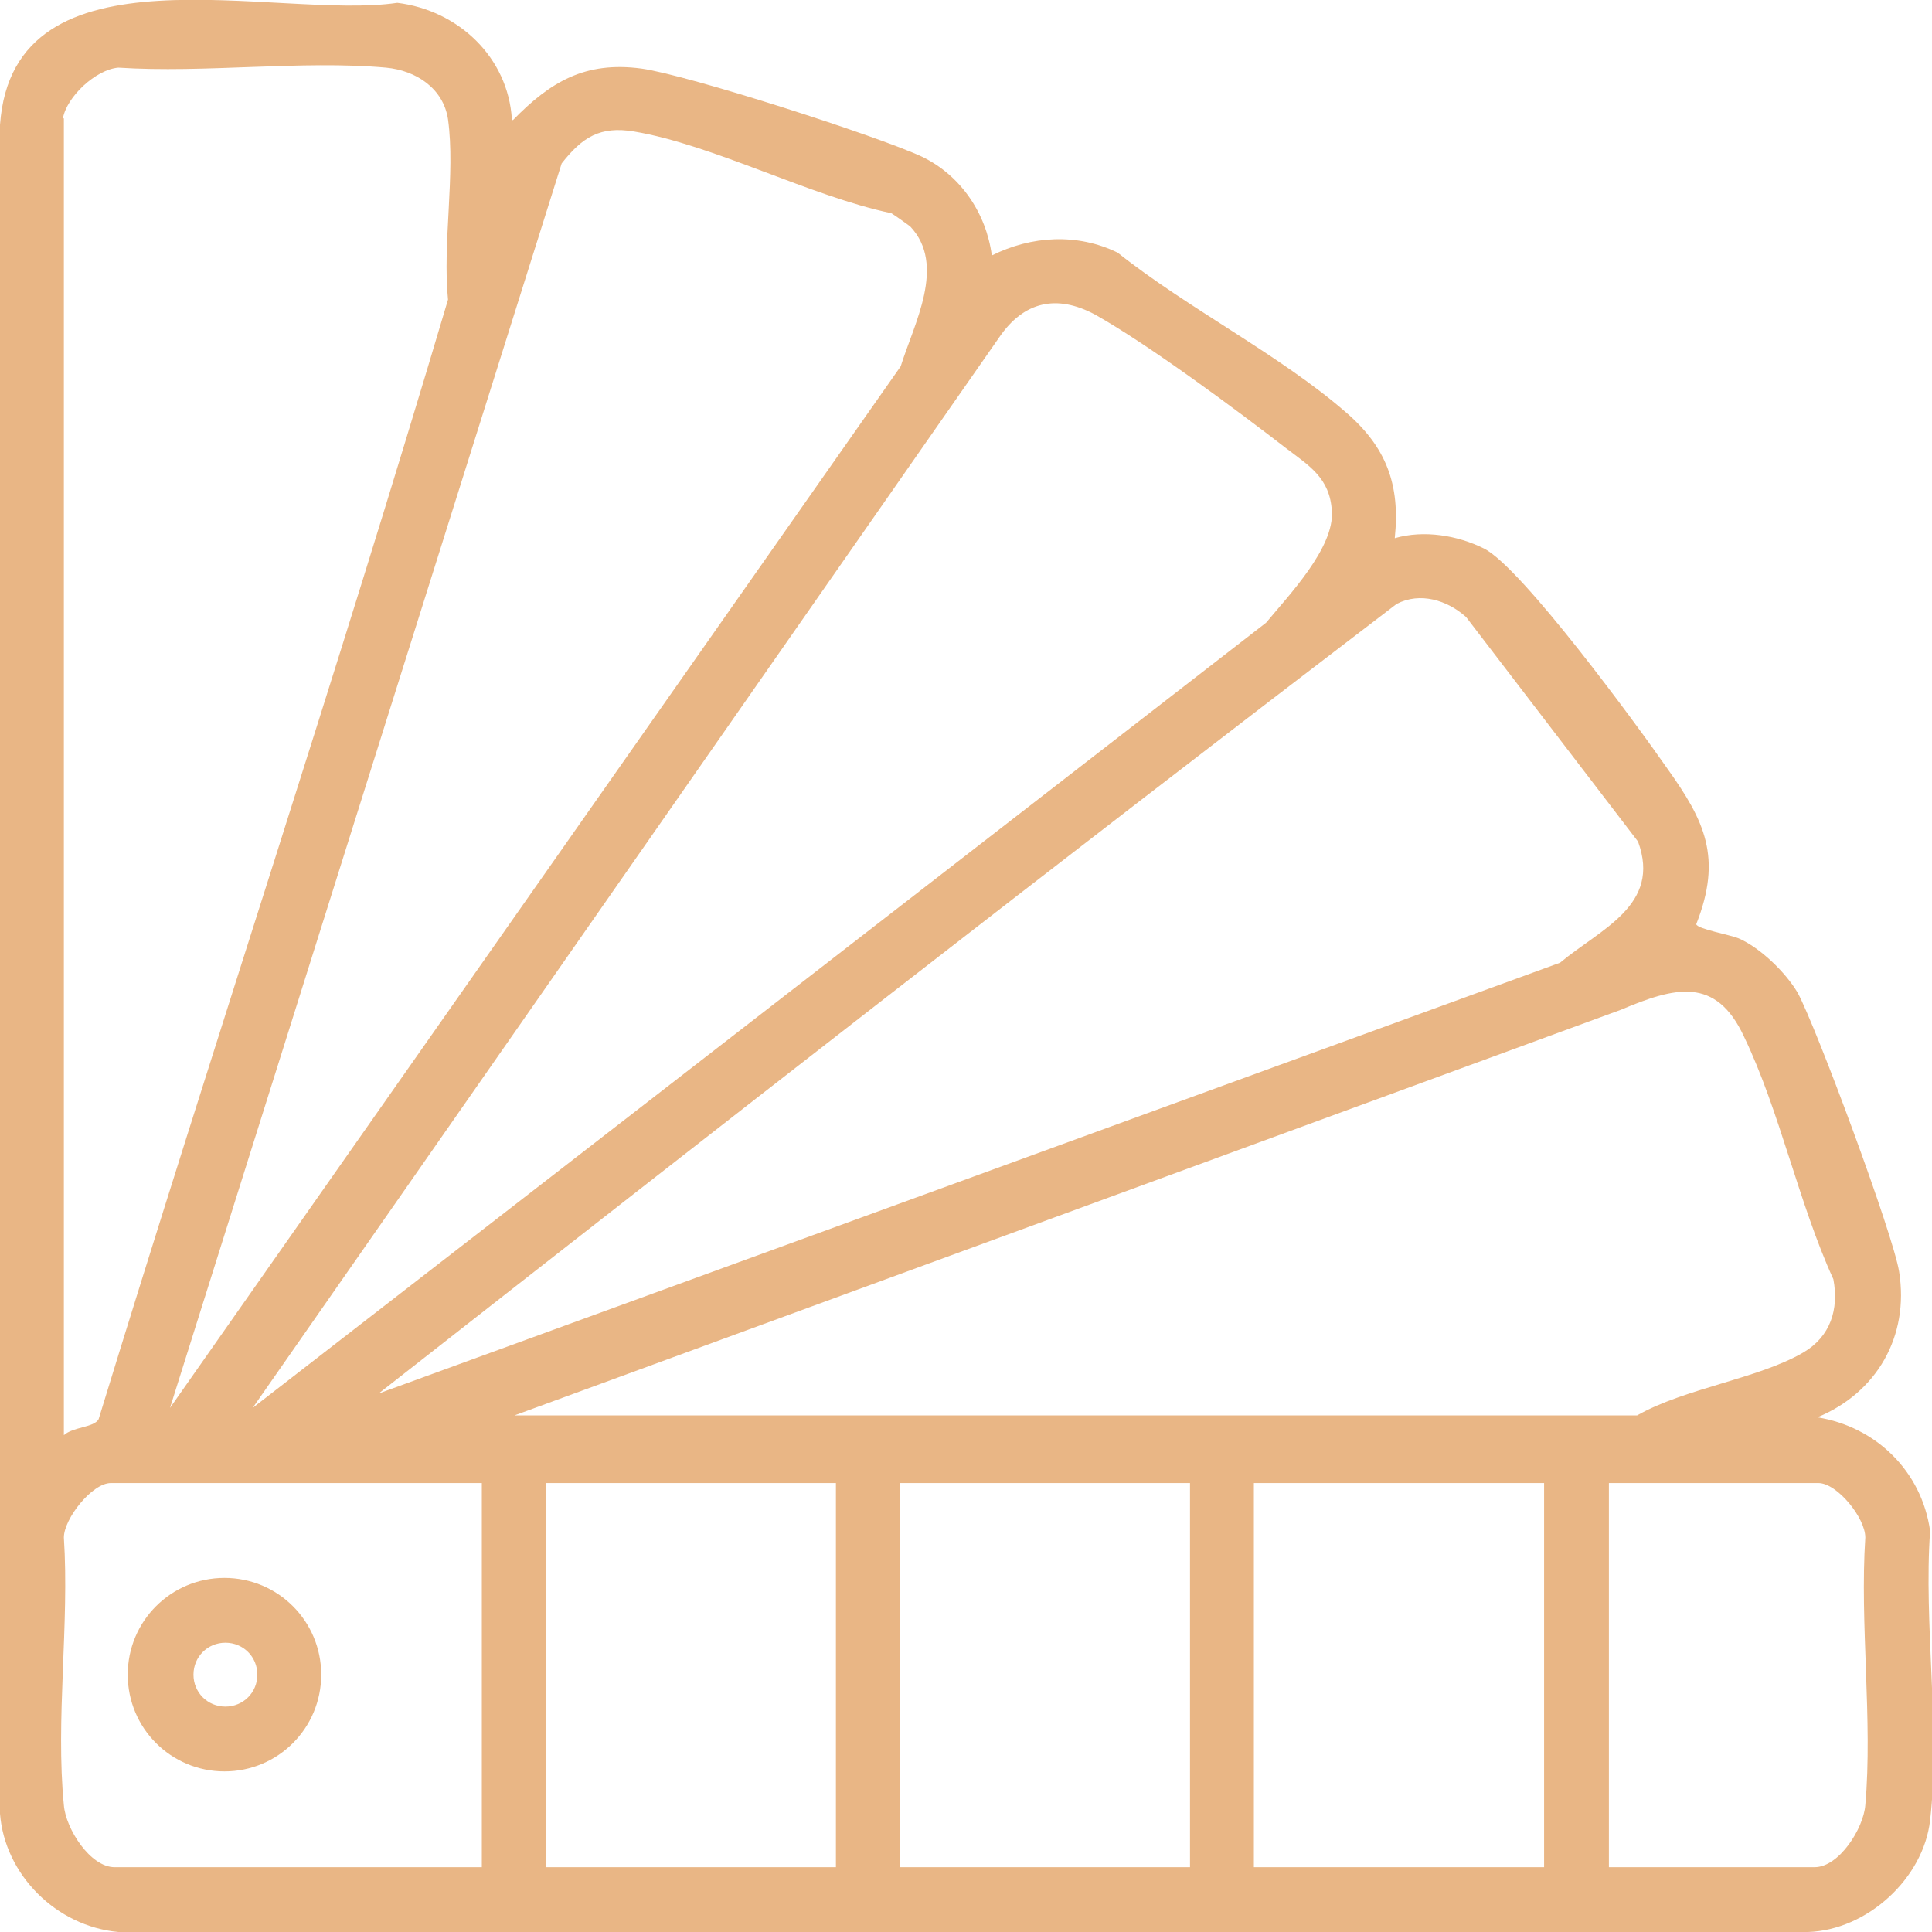 <?xml version="1.0" encoding="UTF-8"?>
<svg id="Layer_2" data-name="Layer 2" xmlns="http://www.w3.org/2000/svg" viewBox="0 0 20.57 20.57">
  <defs>
    <style>
      .cls-1 {
        fill: #e9b685;
      }
    </style>
  </defs>
  <g id="Layer_1-2" data-name="Layer 1">
    <g id="be51vl">
      <g>
        <path class="cls-1" d="M5.46,1.28c.4-.41.77-.63,1.37-.55.5.07,2.52.72,2.99.94.41.2.68.6.74,1.05.42-.21.91-.24,1.34-.03.74.59,1.73,1.09,2.43,1.7.43.37.58.77.52,1.34.31-.09.67-.03.95.11.4.2,1.63,1.88,1.95,2.34.4.56.59.95.31,1.66.01.05.35.11.45.15.23.1.5.36.63.58.2.37,1.02,2.58,1.08,2.97.11.69-.24,1.29-.87,1.55.62.1,1.11.57,1.2,1.21-.07.98.11,2.12,0,3.08-.07.62-.67,1.17-1.3,1.19H1.26c-.66-.06-1.21-.61-1.26-1.26V1.33C.14-.65,2.95.22,4.23.03c.65.08,1.18.58,1.22,1.24ZM.68,1.26v14.02c.1-.09.32-.08.37-.17,1.22-3.98,2.54-7.94,3.72-11.92-.06-.6.08-1.34,0-1.92-.05-.33-.34-.52-.66-.55-.9-.08-1.93.06-2.85,0-.24.02-.55.31-.59.54ZM9.69,2.41s-.15-.11-.2-.14c-.86-.18-1.9-.73-2.74-.87-.36-.06-.55.06-.77.34L1.81,14.99,9.59,3.9c.14-.45.49-1.08.1-1.49ZM2.69,14.99L13.48,6.63c.24-.29.73-.8.7-1.19-.02-.35-.24-.48-.49-.67-.53-.41-1.46-1.1-2.03-1.42-.41-.22-.76-.14-1.02.24L2.69,14.99ZM4.05,14.83l12.56-4.58c.43-.36,1.08-.61.83-1.29l-1.83-2.39c-.2-.18-.49-.27-.74-.14-3.63,2.77-7.23,5.58-10.83,8.4ZM5.46,15.07h11.97c.51-.29,1.29-.39,1.77-.67.29-.17.38-.46.32-.78-.37-.81-.57-1.79-.95-2.58-.3-.65-.74-.53-1.31-.29l-11.81,4.33ZM5.14,15.79H1.18c-.2,0-.5.38-.5.58.06.92-.09,1.94,0,2.85.02.25.28.66.54.66h3.91v-4.09ZM8.9,15.79h-3.09v4.09h3.09v-4.09ZM12.67,15.79h-3.09v4.09h3.09v-4.09ZM16.44,15.79h-3.09v4.09h3.09v-4.09ZM17.13,19.88h2.19c.26,0,.52-.41.54-.66.08-.9-.06-1.93,0-2.85,0-.21-.3-.58-.5-.58h-2.23v4.09Z"/>
        <path class="cls-1" d="M3.42,17.83c0,.57-.46,1.03-1.03,1.03s-1.03-.46-1.03-1.03.46-1.03,1.03-1.03,1.03.46,1.03,1.03ZM2.74,17.83c0-.19-.15-.34-.34-.34s-.34.15-.34.34.15.34.34.34.34-.15.34-.34Z"/>
      </g>
    </g>
  </g>
</svg>